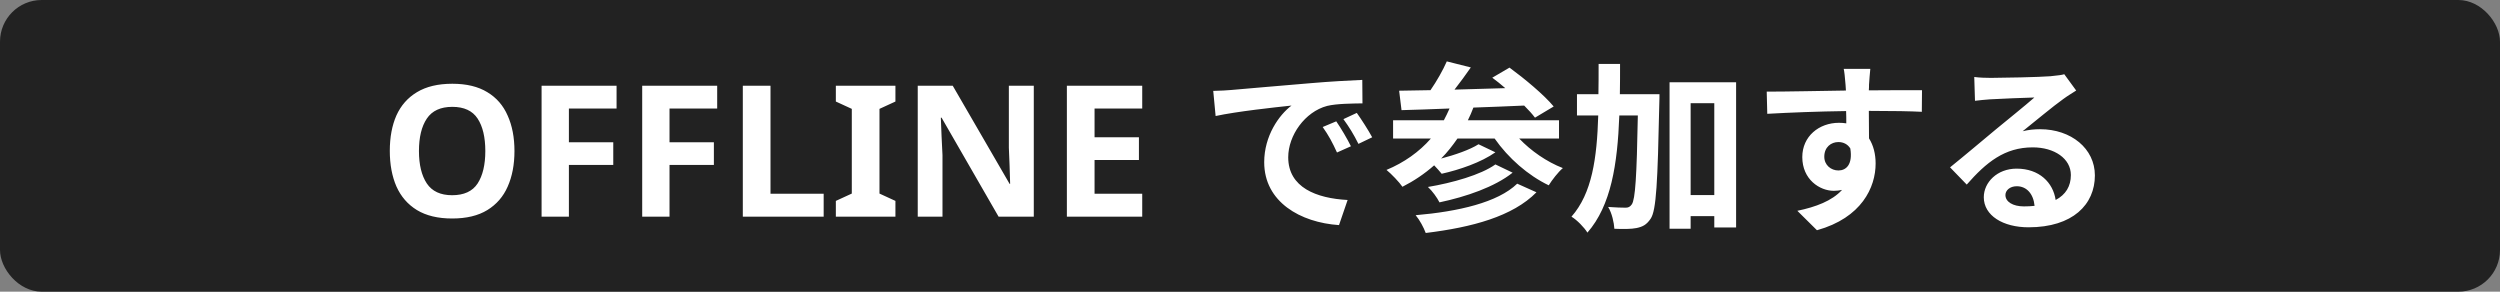 <svg width="600" height="70" viewBox="0 0 600 70" fill="none" xmlns="http://www.w3.org/2000/svg">
<rect x="0" y="0" width="600" height="70" fill="#808080" stroke="none"/>
<rect width="600" height="70" rx="10" fill="#222222"/>
<path d="M123.472 36.248C123.472 39.504 122.929 42.349 121.844 44.784C120.788 47.189 119.16 49.067 116.96 50.416C114.76 51.765 111.944 52.44 108.512 52.44C105.109 52.44 102.293 51.765 100.064 50.416C97.864 49.067 96.221 47.175 95.136 44.74C94.08 42.305 93.552 39.46 93.552 36.204C93.552 32.948 94.08 30.117 95.136 27.712C96.221 25.307 97.864 23.444 100.064 22.124C102.293 20.775 105.124 20.1 108.556 20.1C111.959 20.1 114.76 20.775 116.96 22.124C119.16 23.444 120.788 25.321 121.844 27.756C122.929 30.161 123.472 32.992 123.472 36.248ZM100.548 36.248C100.548 39.533 101.179 42.129 102.44 44.036C103.701 45.913 105.725 46.852 108.512 46.852C111.357 46.852 113.396 45.913 114.628 44.036C115.86 42.129 116.476 39.533 116.476 36.248C116.476 32.933 115.86 30.337 114.628 28.46C113.396 26.583 111.372 25.644 108.556 25.644C105.74 25.644 103.701 26.583 102.44 28.46C101.179 30.337 100.548 32.933 100.548 36.248ZM136.536 52H129.98V20.584H147.976V26.04H136.536V34.136H147.184V39.592H136.536V52ZM160.684 52H154.128V20.584H172.124V26.04H160.684V34.136H171.332V39.592H160.684V52ZM178.276 52V20.584H184.92V46.5H197.68V52H178.276ZM214.903 52H200.603V48.216L204.431 46.456V26.128L200.603 24.368V20.584H214.903V24.368L211.075 26.128V46.456L214.903 48.216V52ZM248.109 52H239.661L225.977 28.24H225.801C225.86 29.736 225.918 31.232 225.977 32.728C226.065 34.224 226.138 35.72 226.197 37.216V52H220.257V20.584H228.661L242.301 44.124H242.433C242.404 42.657 242.36 41.205 242.301 39.768C242.242 38.331 242.184 36.893 242.125 35.456V20.584H248.109V52ZM274.134 52H256.05V20.584H274.134V26.04H262.694V32.948H273.342V38.404H262.694V46.5H274.134V52ZM291.177 21.816L291.749 27.844C296.853 26.744 305.829 25.776 309.965 25.336C306.973 27.58 303.409 32.596 303.409 38.932C303.409 48.48 312.121 53.408 321.361 54.024L323.429 47.996C315.949 47.6 309.173 45.004 309.173 37.744C309.173 32.508 313.177 26.832 318.501 25.424C320.833 24.852 324.617 24.852 326.993 24.808L326.949 19.176C323.825 19.308 319.029 19.572 314.497 19.968C306.445 20.628 299.185 21.288 295.489 21.596C294.653 21.684 292.937 21.772 291.177 21.816ZM320.701 29.12L317.445 30.484C318.853 32.464 319.777 34.18 320.877 36.6L324.221 35.104C323.385 33.388 321.801 30.704 320.701 29.12ZM325.629 27.096L322.417 28.592C323.825 30.528 324.837 32.156 326.025 34.532L329.325 32.948C328.401 31.232 326.729 28.636 325.629 27.096ZM364.129 44.08C359.465 48.612 349.961 50.768 339.753 51.648C340.721 52.792 341.689 54.596 342.173 55.916C353.305 54.552 363.029 51.956 368.749 46.148L364.129 44.08ZM358.893 39.46C355.417 41.968 348.509 43.904 342.701 44.872C343.757 45.84 344.901 47.424 345.473 48.568C351.897 47.204 358.717 44.872 363.029 41.44L358.893 39.46ZM374.161 33.256V28.856H352.293C352.777 27.888 353.217 26.876 353.613 25.82C357.573 25.688 361.753 25.512 365.801 25.336C366.857 26.392 367.737 27.36 368.397 28.24L372.885 25.556C370.597 22.784 365.889 18.868 362.281 16.228L358.145 18.648C359.157 19.396 360.213 20.232 361.269 21.156C357.133 21.288 352.997 21.376 349.081 21.508C350.401 19.836 351.765 17.944 352.997 16.184L347.233 14.732C346.309 16.844 344.813 19.484 343.317 21.64C340.545 21.684 337.993 21.728 335.793 21.772L336.365 26.436C339.665 26.348 343.581 26.216 347.893 26.04C347.453 27.008 347.013 27.976 346.529 28.856H334.341V33.256H343.405C340.589 36.468 336.981 39.02 332.757 40.78C333.901 41.704 335.837 43.728 336.585 44.828C339.357 43.42 341.909 41.704 344.197 39.68C344.857 40.34 345.517 41.132 346.001 41.704C350.313 40.736 355.461 38.976 358.893 36.556L354.845 34.62C352.777 35.94 349.213 37.172 345.869 38.052C347.321 36.6 348.597 34.972 349.785 33.256H358.717C361.973 37.92 366.725 42.1 371.697 44.476C372.489 43.2 373.941 41.308 375.085 40.34C371.213 38.844 367.429 36.204 364.613 33.256H374.161ZM388.769 22.608C388.813 20.232 388.813 17.812 388.813 15.348H383.665C383.665 17.856 383.665 20.276 383.621 22.608H378.473V27.712H383.577C383.269 38.008 382.081 46.412 377.153 52C378.473 52.792 380.189 54.552 380.981 55.828C386.657 49.316 388.197 39.46 388.637 27.712H393.081C392.817 42.408 392.465 47.864 391.629 49.052C391.189 49.668 390.793 49.844 390.133 49.844C389.297 49.844 387.713 49.8 385.953 49.668C386.877 51.164 387.361 53.452 387.449 54.904C389.517 54.992 391.497 54.992 392.773 54.728C394.225 54.42 395.149 53.98 396.161 52.484C397.525 50.46 397.833 43.728 398.229 24.984C398.273 24.324 398.273 22.608 398.273 22.608H388.769ZM405.753 46.808V24.764H411.429V46.808H405.753ZM400.693 19.748V54.904H405.753V51.868H411.429V54.596H416.665V19.748H400.693ZM448.873 16.536H442.493C442.625 17.064 442.801 18.56 442.933 20.364C442.977 20.716 442.977 21.156 443.021 21.728C437.037 21.816 429.029 21.992 424.013 21.992L424.145 27.316C429.557 27.008 436.421 26.744 443.065 26.656C443.109 27.624 443.109 28.636 443.109 29.604C442.537 29.516 441.965 29.472 441.349 29.472C436.553 29.472 432.549 32.728 432.549 37.7C432.549 43.068 436.729 45.796 440.117 45.796C440.821 45.796 441.481 45.708 442.097 45.576C439.677 48.216 435.805 49.668 431.361 50.592L436.069 55.256C446.805 52.264 450.149 44.96 450.149 39.24C450.149 36.952 449.621 34.884 448.565 33.212C448.565 31.276 448.521 28.856 448.521 26.612C454.505 26.612 458.597 26.7 461.237 26.832L461.281 21.64C458.993 21.596 452.965 21.684 448.521 21.684C448.565 21.156 448.565 20.672 448.565 20.32C448.609 19.616 448.785 17.24 448.873 16.536ZM437.829 37.612C437.829 35.28 439.501 34.092 441.217 34.092C442.405 34.092 443.461 34.62 444.077 35.632C444.693 39.504 443.065 40.912 441.217 40.912C439.457 40.912 437.829 39.636 437.829 37.612ZM481.301 46.808C481.301 45.708 482.357 44.696 484.029 44.696C486.405 44.696 488.033 46.544 488.297 49.404C487.505 49.492 486.669 49.536 485.745 49.536C483.105 49.536 481.301 48.436 481.301 46.808ZM473.821 18.472L473.997 24.192C475.009 24.06 476.417 23.928 477.605 23.84C479.937 23.708 486.009 23.444 488.253 23.4C486.097 25.292 481.521 28.988 479.057 31.012C476.461 33.168 471.137 37.656 468.013 40.164L472.017 44.3C476.725 38.932 481.125 35.368 487.857 35.368C493.049 35.368 497.009 38.052 497.009 42.012C497.009 44.696 495.777 46.72 493.357 47.996C492.741 43.816 489.441 40.472 483.985 40.472C479.321 40.472 476.109 43.772 476.109 47.336C476.109 51.736 480.729 54.552 486.845 54.552C497.493 54.552 502.773 49.052 502.773 42.1C502.773 35.676 497.097 31.012 489.617 31.012C488.209 31.012 486.889 31.144 485.437 31.496C488.209 29.296 492.829 25.424 495.205 23.752C496.217 23.004 497.273 22.388 498.285 21.728L495.425 17.812C494.897 17.988 493.885 18.12 492.081 18.296C489.573 18.516 480.157 18.692 477.825 18.692C476.593 18.692 475.053 18.648 473.821 18.472Z" fill="white"/>
</svg>
